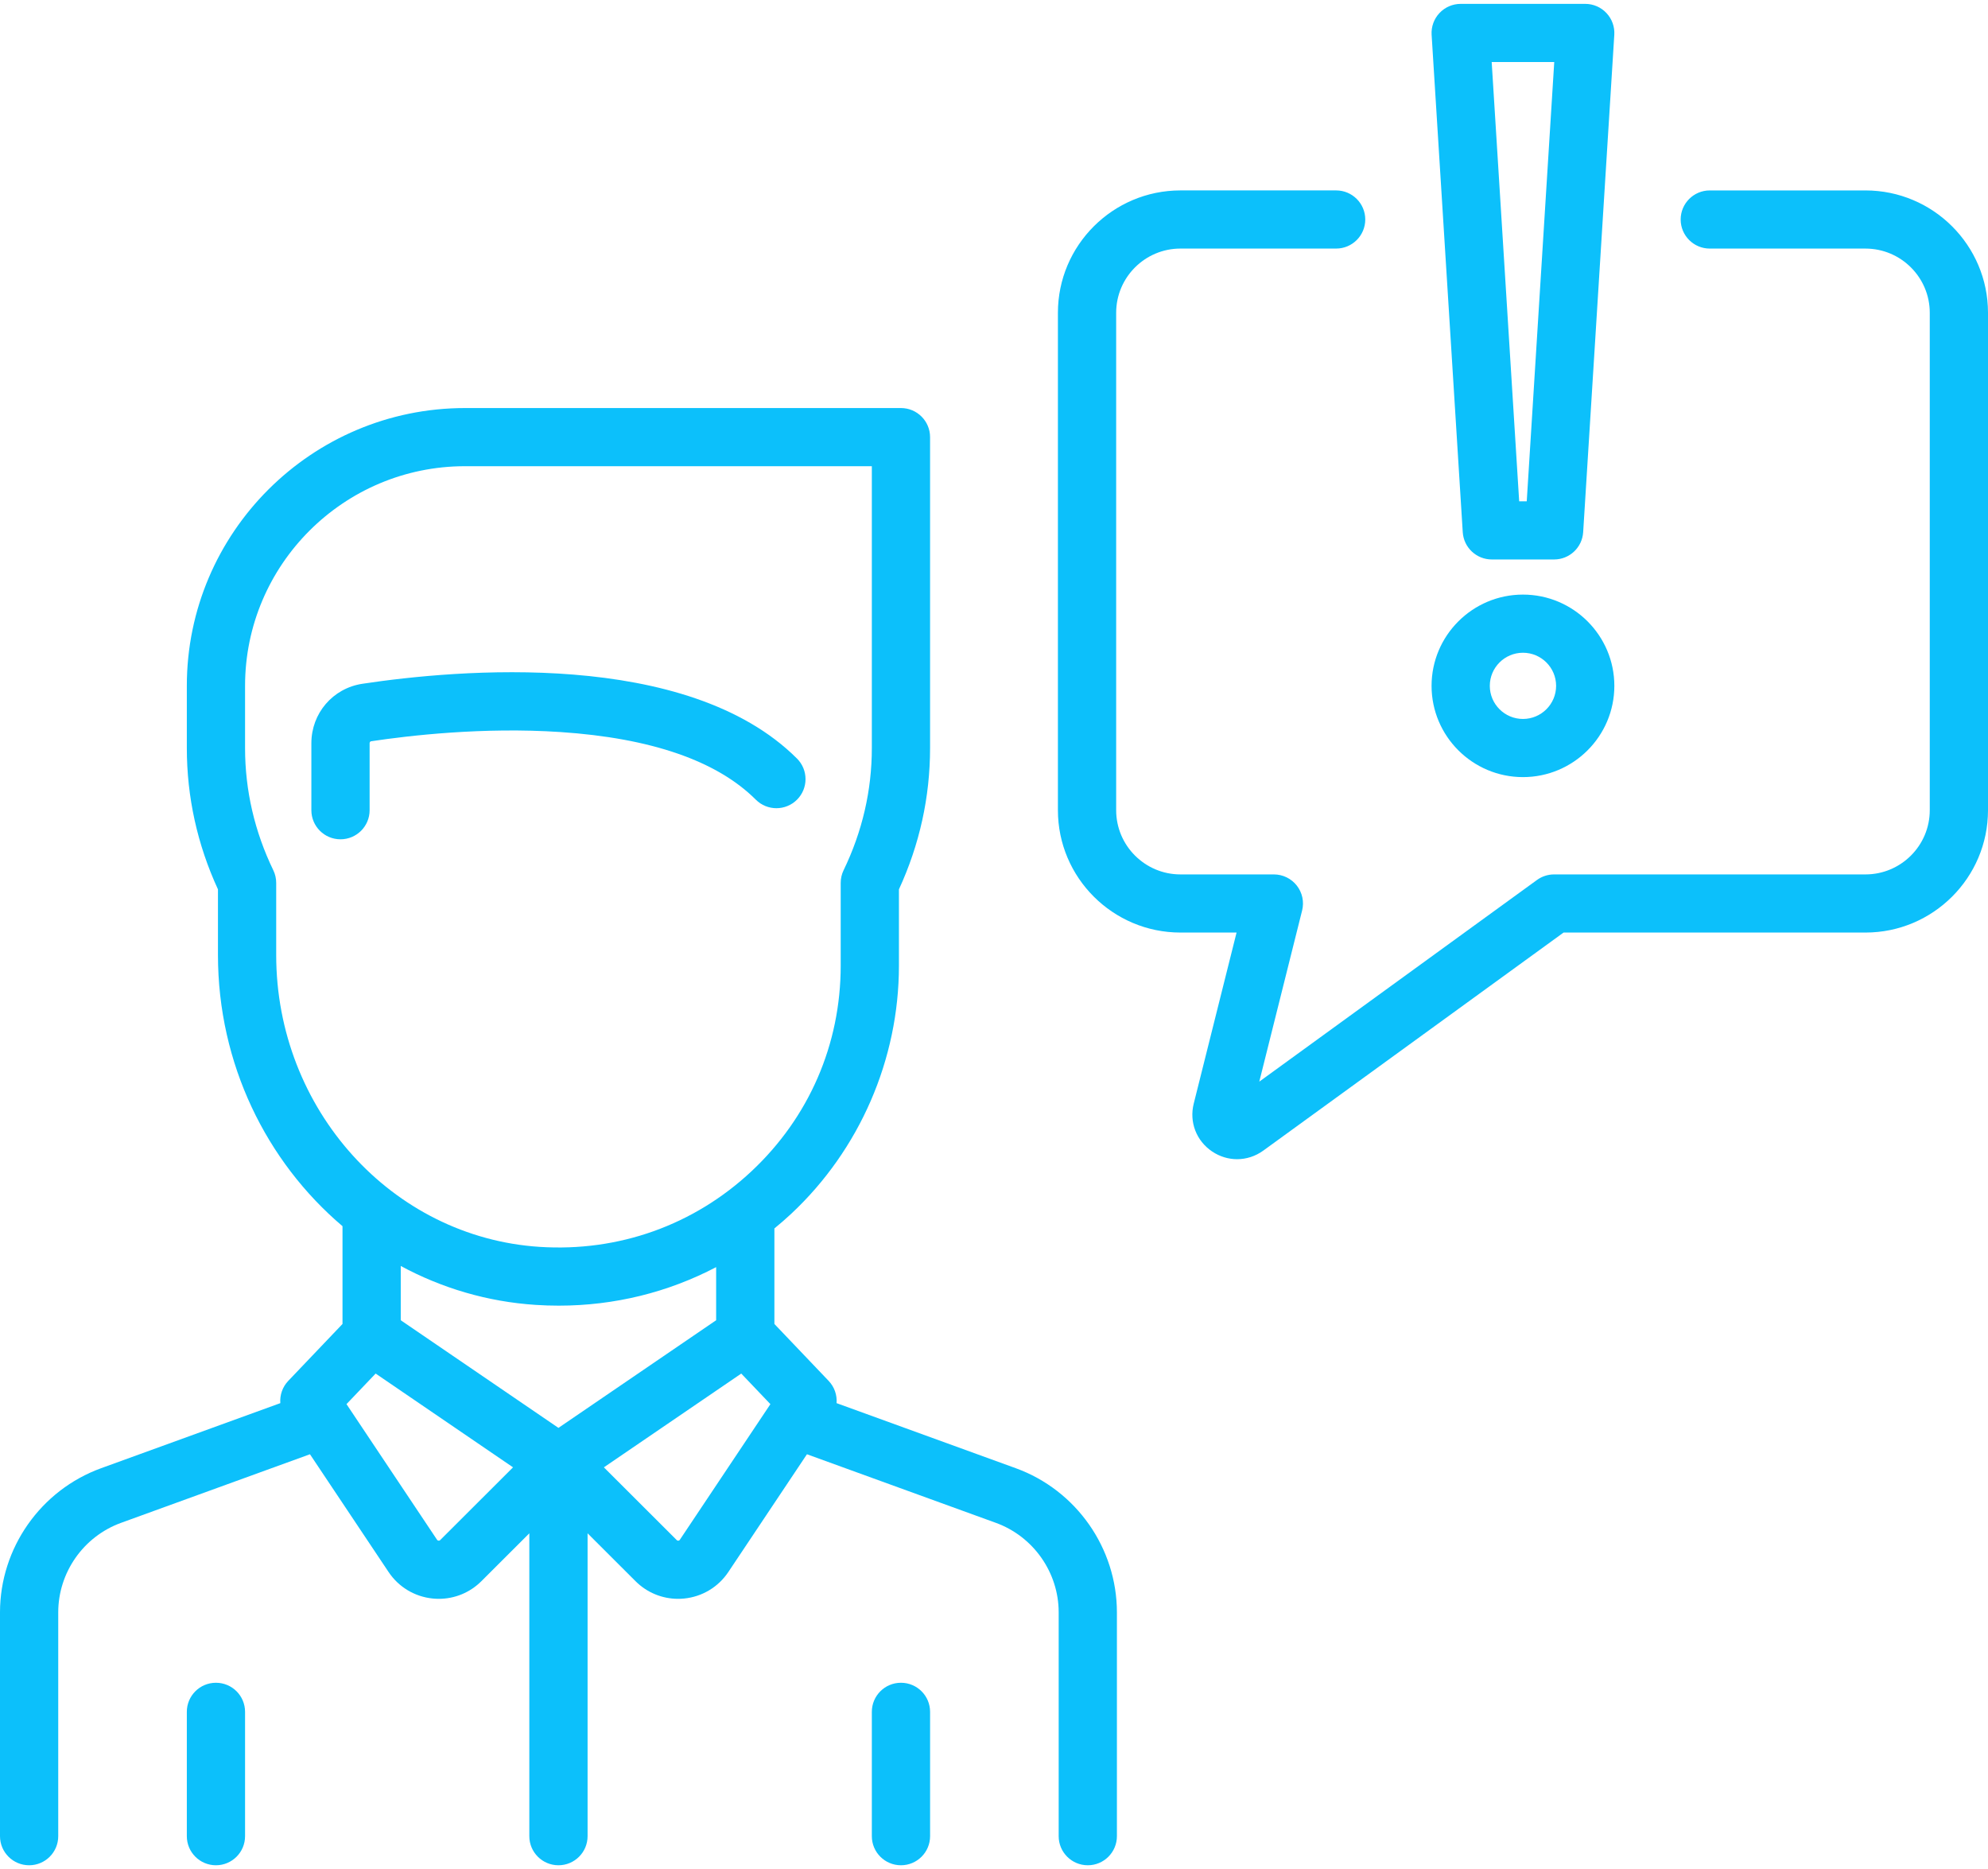 <svg xmlns="http://www.w3.org/2000/svg" width="133" height="125" viewBox="0 0 133 125">
  <g fill="#0CC0FB" fill-rule="evenodd">
    <path d="M53.321,50.742 C45.952,43.385 30.535,44.791 24.248,45.738 C22.268,46.036 20.831,47.709 20.831,49.716 L20.831,54.197 C20.831,55.271 21.703,56.142 22.779,56.142 C23.855,56.142 24.728,55.271 24.728,54.197 L24.728,49.715 C24.728,49.649 24.771,49.593 24.829,49.584 C27.34,49.206 32.324,48.623 37.487,48.967 C43.562,49.371 47.962,50.893 50.566,53.492 C51.326,54.252 52.56,54.252 53.321,53.492 C54.081,52.733 54.081,51.501 53.321,50.742"/>
    <path d="M45.482,102.998 C45.471,103.015 45.447,103.052 45.383,103.058 C45.319,103.063 45.288,103.032 45.275,103.019 L40.4,98.152 L49.591,91.88 L51.541,93.925 L45.482,102.998 Z M37.361,95.513 L26.811,88.313 L26.811,84.683 C29.541,86.156 32.597,87.077 35.848,87.287 C36.362,87.321 36.872,87.337 37.381,87.337 C41.106,87.337 44.691,86.448 47.911,84.76 L47.911,88.313 L37.361,95.513 Z M29.448,103.019 C29.434,103.032 29.403,103.063 29.339,103.057 C29.276,103.051 29.251,103.014 29.24,102.998 L23.181,93.924 L25.131,91.879 L34.323,98.152 L29.448,103.019 Z M18.478,63.882 L18.478,59.056 C18.478,58.764 18.412,58.474 18.284,58.211 C17.031,55.619 16.395,52.869 16.395,50.037 L16.395,45.878 C16.395,37.776 22.997,31.185 31.112,31.185 L58.327,31.185 L58.327,50.037 C58.327,52.869 57.691,55.619 56.438,58.211 C56.31,58.474 56.244,58.764 56.244,59.056 L56.244,64.594 C56.244,69.862 54.123,74.747 50.272,78.351 C46.423,81.952 41.392,83.747 36.1,83.405 C26.219,82.767 18.478,74.191 18.478,63.882 Z M67.955,98.21 L55.968,93.858 C56.009,93.323 55.828,92.779 55.437,92.369 L51.808,88.562 L51.808,82.172 C52.192,81.857 52.57,81.532 52.936,81.189 C57.515,76.905 60.14,70.857 60.14,64.594 L60.14,59.491 C61.523,56.488 62.223,53.309 62.223,50.037 L62.223,29.24 C62.223,28.166 61.351,27.295 60.275,27.295 L31.112,27.295 C20.849,27.295 12.499,35.631 12.499,45.877 L12.499,50.037 C12.499,53.309 13.199,56.488 14.582,59.491 L14.582,63.882 C14.582,71.153 17.82,77.703 22.914,82.021 L22.914,88.562 L19.285,92.369 C18.894,92.779 18.713,93.323 18.754,93.858 L6.767,98.21 C2.719,99.679 -2.59765625e-05,103.555 -2.59765625e-05,107.855 L-2.59765625e-05,122.825 C-2.59765625e-05,123.899 0.872,124.77 1.948,124.77 C3.024,124.77 3.896,123.899 3.896,122.825 L3.896,107.855 C3.896,105.185 5.585,102.777 8.099,101.865 L20.737,97.277 L25.998,105.156 C26.671,106.163 27.749,106.809 28.956,106.928 C29.09,106.942 29.224,106.948 29.357,106.948 C30.422,106.948 31.441,106.53 32.203,105.77 L35.413,102.565 L35.413,122.825 C35.413,123.899 36.286,124.77 37.362,124.77 C38.437,124.77 39.31,123.899 39.31,122.825 L39.31,102.565 L42.52,105.77 C43.282,106.53 44.301,106.948 45.366,106.948 C45.499,106.948 45.633,106.942 45.768,106.928 C46.974,106.809 48.052,106.163 48.725,105.156 L53.986,97.277 L66.624,101.865 C69.138,102.778 70.827,105.185 70.827,107.855 L70.827,122.825 C70.827,123.899 71.699,124.77 72.775,124.77 C73.851,124.77 74.723,123.899 74.723,122.825 L74.723,107.855 C74.722,103.555 72.003,99.679 67.955,98.21 Z"/>
    <path d="M14.447 112.562C13.371 112.562 12.499 113.432 12.499 114.507L12.499 122.825C12.499 123.899 13.371 124.77 14.447 124.77 15.523 124.77 16.395 123.899 16.395 122.825L16.395 114.507C16.395 113.432 15.523 112.562 14.447 112.562M60.275 112.562C59.199 112.562 58.327 113.432 58.327 114.507L58.327 122.825C58.327 123.899 59.199 124.77 60.275 124.77 61.351 124.77 62.224 123.899 62.224 122.825L62.224 114.507C62.224 113.432 61.351 112.562 60.275 112.562M124.802 12.738L114.387 12.738C113.311 12.738 112.439 13.609 112.439 14.683 112.439 15.757 113.311 16.628 114.387 16.628L124.802 16.628C127.174 16.628 129.104 18.554 129.104 20.922L129.104 54.197C129.104 56.564 127.174 58.491 124.802 58.491L103.971 58.491C103.56 58.491 103.158 58.621 102.825 58.863L84.248 72.352 87.113 60.907C87.259 60.326 87.128 59.711 86.759 59.239 86.39 58.766 85.823 58.491 85.223 58.491L78.974 58.491C76.602 58.491 74.673 56.564 74.673 54.197L74.673 20.921C74.673 18.554 76.602 16.627 78.974 16.627L89.389 16.627C90.465 16.627 91.338 15.756 91.338 14.682 91.338 13.608 90.465 12.737 89.389 12.737L78.974 12.737C74.454 12.737 70.776 16.409 70.776 20.921L70.776 54.196C70.776 58.709 74.454 62.38 78.974 62.38L82.728 62.38 79.862 73.824C79.553 75.057 80.036 76.312 81.091 77.023 81.603 77.368 82.184 77.54 82.764 77.54 83.378 77.54 83.992 77.347 84.521 76.962L104.605 62.38 124.802 62.38C129.322 62.38 133 58.709 133 54.196L133 20.921C133 16.409 129.322 12.738 124.802 12.738"/>
    <path d="M102.141 33.534L101.635 33.534 99.796 4.15 103.981 4.15 102.141 33.534zM107.474.873C107.106.481 106.592.259 106.054.259L97.722.259C97.184.259 96.67.481 96.302.873 95.934 1.264 95.744 1.79 95.777 2.326L97.86 35.6C97.925 36.625 98.776 37.424 99.805 37.424L103.971 37.424C105 37.424 105.851 36.625 105.916 35.6L107.999 2.326C108.032 1.79 107.842 1.264 107.474.873zM101.888 48.092C100.665 48.092 99.67 47.099 99.67 45.878 99.67 44.657 100.665 43.663 101.888 43.663 103.111 43.663 104.106 44.657 104.106 45.878 104.106 47.099 103.111 48.092 101.888 48.092M101.888 39.773C98.517 39.773 95.774 42.512 95.774 45.878 95.774 49.244 98.517 51.982 101.888 51.982 105.26 51.982 108.002 49.244 108.002 45.878 108.002 42.512 105.26 39.773 101.888 39.773"/>
  </g>
</svg>
